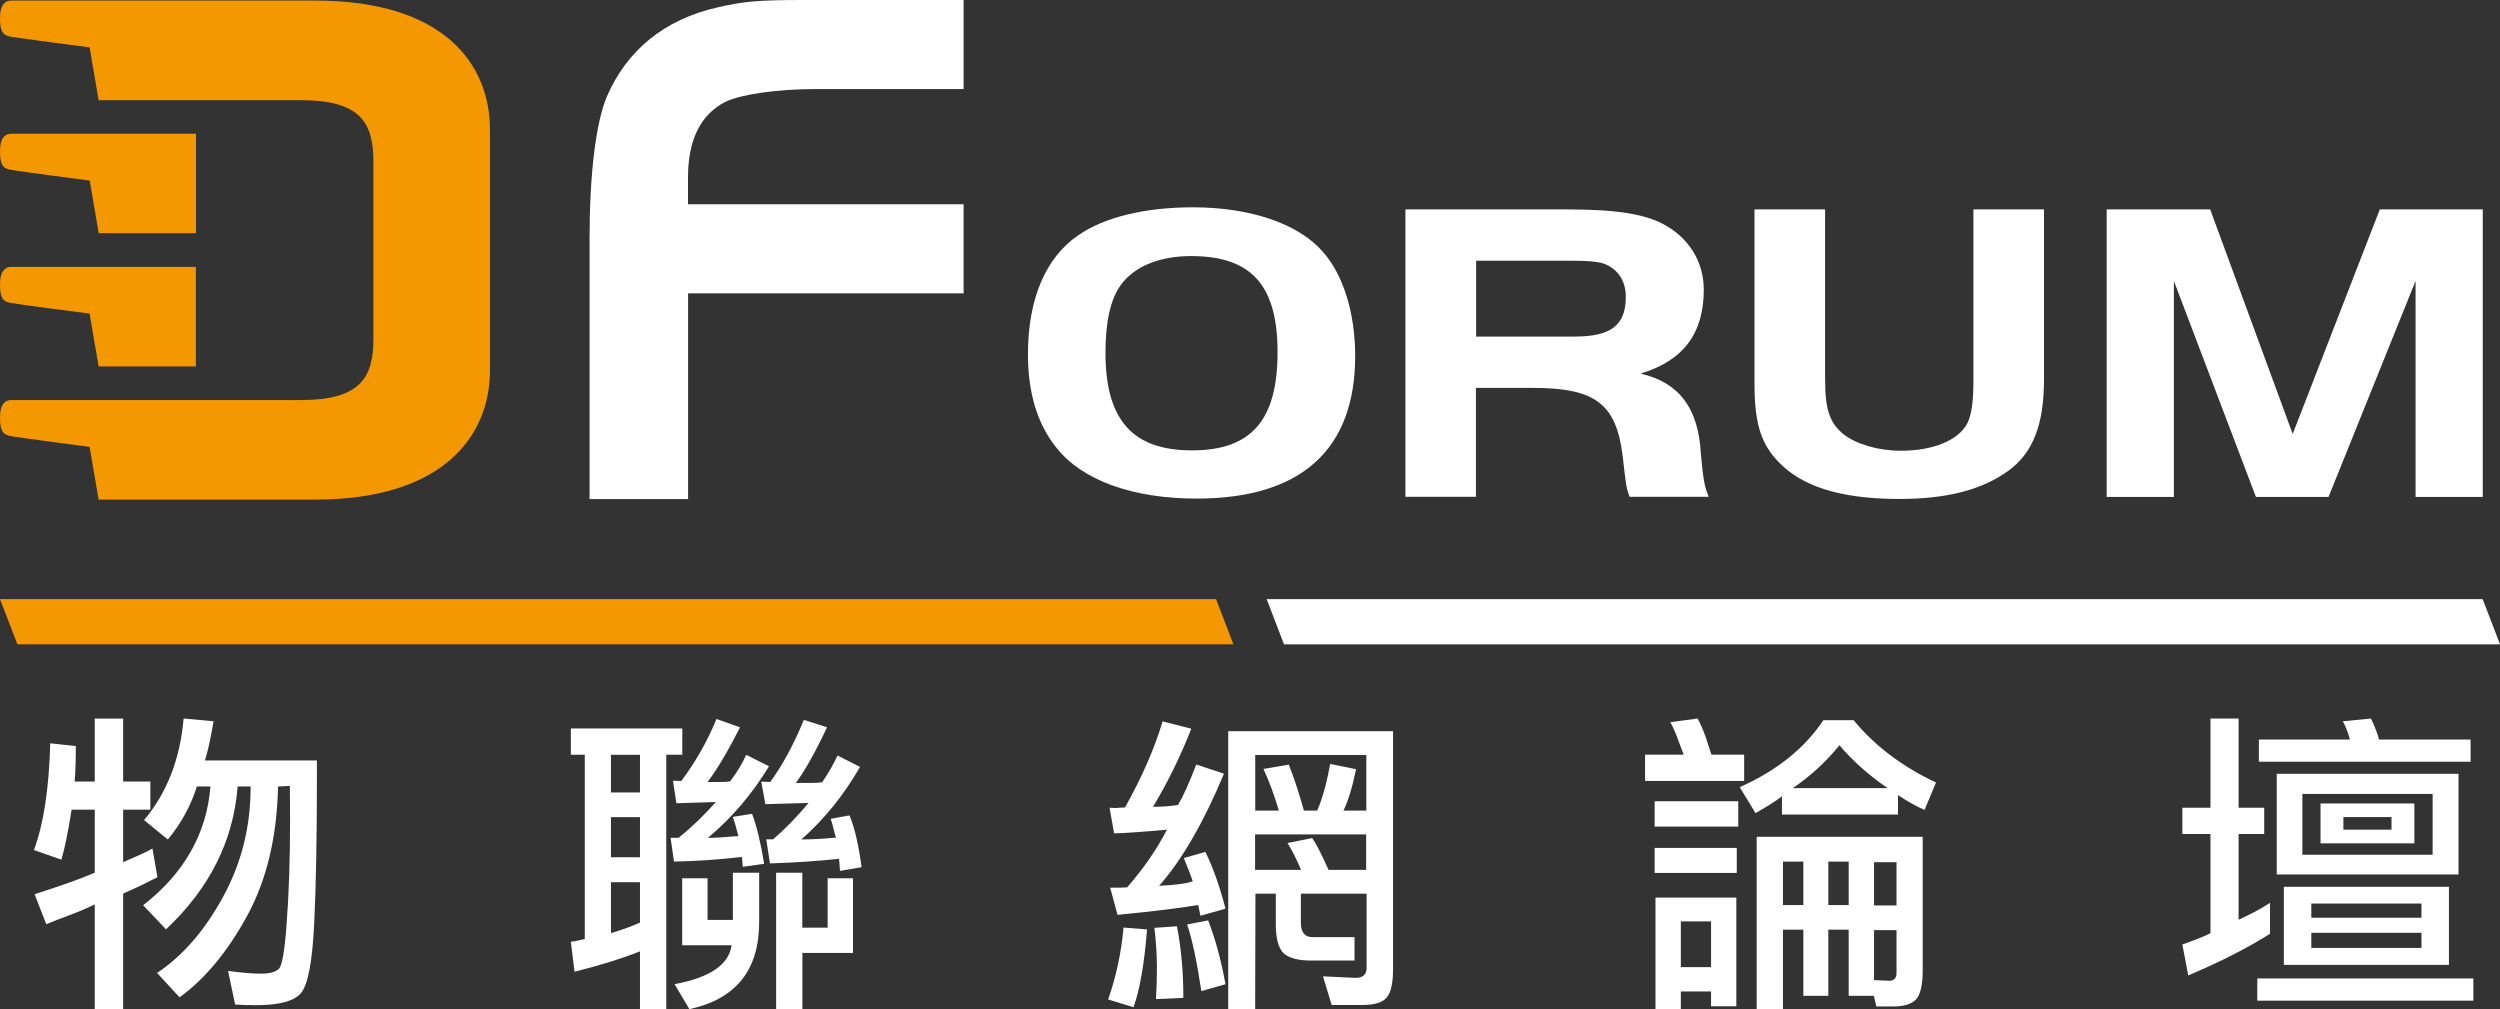 <?xml version="1.0" encoding="UTF-8"?><svg id="a" xmlns="http://www.w3.org/2000/svg" xmlns:xlink="http://www.w3.org/1999/xlink" viewBox="0 0 271.22 109.5"><rect x="0" y="0" width="271.22" height="109.5" fill="#333333" stroke="none"/><defs><style>.e{fill:none;}.f{fill:#fff;}.g{fill:#f39800;}.h{clip-path:url(#c);}.i{clip-path:url(#d);}</style><clipPath id="c"><rect class="e" x="0" width="271.22" height="69.9"/></clipPath><clipPath id="d"><rect class="e" x="0" y="0" width="271.22" height="69.9"/></clipPath></defs><g id="b"><g class="h"><polygon class="g" points="0 65 1.89 69.9 133.81 69.9 131.93 65 0 65"/><polygon class="f" points="137.42 65 139.3 69.9 271.22 69.9 269.34 65 137.42 65"/><g class="i"><path class="g" d="M1.19,32.87c.81,.16,8.53,1.15,8.53,1.15l.98,5.73h10.55v-10.8H1.19C.64,28.95,0,29.32,0,30.86s.37,1.87,1.19,2.01"/><path class="g" d="M10.71,54.2h23.48c13.82,0,18.97-6.83,18.97-14.06V14.12C53.16,6.81,48.01,.06,34.19,.06H1.19C.64,.06,0,.42,0,1.97s.37,1.86,1.19,2.02c.81,.14,8.53,1.15,8.53,1.15l.98,5.73h21.97c6.32,0,7.84,2.36,7.84,6.6v19.34c0,4.23-1.52,6.59-7.84,6.59H1.19c-.56,0-1.19,.36-1.19,1.9s.37,1.87,1.19,2.02c.81,.15,8.53,1.16,8.53,1.16l.98,5.72Z"/><path class="g" d="M9.73,19.58l.98,5.72h10.55V14.51H1.19C.64,14.51,0,14.86,0,16.41s.37,1.87,1.19,2.02c.81,.15,8.53,1.16,8.53,1.16"/><path class="f" d="M104.55,31.82h-29.9v22.32h-10.69V25.89c0-6.98,.68-12.58,1.88-15.42,2.18-5.03,6.25-8.36,11.97-9.66,2.79-.65,4.37-.81,9.41-.81h17.32V9.66h-15.97c-4.29,0-8.13,.57-9.86,1.38-2.71,1.38-4.07,4.14-4.07,8.2v2.92h29.9v9.66Z"/><path class="f" d="M143.51,27.31c2.21,2.48,3.51,6.64,3.51,11.31,0,10.19-5.88,15.47-17.21,15.47-6.91,0-12.36-1.96-15.16-5.47-2.1-2.57-3.13-5.98-3.13-10.19,0-5.94,1.89-10.47,5.45-12.9,2.81-1.96,7.23-3.04,12.46-3.04,6.21,0,11.44,1.78,14.08,4.82m-21.91,3.6c-1.13,1.54-1.67,4.02-1.67,7.34,0,7.29,2.91,10.61,9.39,10.61s9.28-3.32,9.28-10.66-2.91-10.42-9.39-10.42c-3.4,0-6.15,1.12-7.61,3.13"/><path class="f" d="M160.13,53.9h-7.66V22.72h17.59c5.45,0,8.63,.52,10.79,1.82,2.53,1.5,3.99,4.02,3.99,6.87,0,4.77-2.21,7.71-6.85,9.12,4.21,.98,6.26,3.78,6.53,8.65,.27,2.9,.38,3.55,.86,4.72h-8.58c-.27-.7-.33-.98-.43-1.68-.11-.84-.27-2.15-.33-2.76-.7-5.66-2.97-7.38-9.77-7.38h-6.15v11.83Zm10.74-17.39c3.94,0,5.51-1.26,5.51-4.3,0-1.87-.97-3.18-2.64-3.69-.6-.14-1.57-.23-2.86-.23h-10.74v8.23h10.74Z"/><path class="f" d="M198.01,41.42c0,3.04,.54,4.53,2,5.7,1.4,1.08,3.78,1.78,6.2,1.78,3.51,0,6.26-1.12,7.23-2.99,.43-.89,.65-2.24,.65-4.49V22.72h7.66v18.37c0,5-1.19,8.04-3.89,10-2.86,2.06-6.64,3.04-11.82,3.04-5.77,0-9.82-1.12-12.41-3.37-2.48-2.2-3.29-4.44-3.29-9.21V22.72h7.66v18.7Z"/><polygon class="f" points="248.73 47.08 258.18 22.72 269.35 22.72 269.35 53.91 262.06 53.91 262.06 30.48 252.62 53.91 244.74 53.91 235.84 30.48 235.84 53.91 228.55 53.91 228.55 22.72 239.78 22.72 248.73 47.08"/></g></g></g><g><path class="f" d="M6.66,93.26l-2.98-1.04c1.05-2.81,1.64-6.67,1.77-11.58l2.78,.3c-.02,.83-.03,1.5-.03,2.01-.02,.69-.06,1.31-.1,1.84h2.18v-6.83h3.08v6.83h2.95v3.05h-2.95v5.69c1.43-.6,2.49-1.09,3.18-1.47l.54,3.11c-1.21,.62-2.44,1.22-3.72,1.77v12.56h-3.08v-11.38c-.87,.42-1.76,.8-2.68,1.14-.89,.33-1.75,.67-2.58,1l-1.27-3.25c3.01-.96,5.19-1.74,6.53-2.34v-6.83h-2.51c-.38,2.41-.75,4.22-1.11,5.42Zm23.5-7.9c-.11,5.45-1.23,10.11-3.35,14-2.12,3.88-4.56,6.83-7.33,8.84l-2.44-2.65c2.79-1.85,5.18-4.61,7.17-8.27,1.99-3.64,2.98-7.6,2.98-11.89v-.07h-1.41c-.45,5.89-3.04,11.06-7.77,15.5l-2.48-2.61c4.46-3.48,6.9-7.78,7.3-12.89h-1.47c-.65,2.08-1.7,4-3.15,5.76l-2.58-2.11c2.48-2.95,3.91-6.62,4.29-11.02l3.25,.3c-.33,1.96-.65,3.38-.94,4.25h12.15v2.04c0,6.45-.1,11.71-.3,15.77-.2,4.04-.67,6.51-1.41,7.4-.71,.89-2.35,1.34-4.92,1.34-.8,0-1.55-.02-2.24-.07l-.77-3.65c1.41,.2,2.61,.3,3.62,.3,.92,0,1.55-.18,1.91-.54,.33-.36,.6-1.86,.8-4.52,.27-3.42,.4-7.31,.4-11.69,0-1.47-.01-2.68-.03-3.62l-1.27,.07Z"/><path class="f" d="M69.43,103.21c-1.9,.76-4.26,1.5-7.1,2.21l-.4-3.25c.4-.04,.9-.15,1.51-.3v-19.99h-1.51v-2.85h12.09v2.85h-1.74v27.62h-2.85v-6.29Zm-3.15-17.24h3.15v-4.08h-3.15v4.08Zm0,7.03h3.15v-4.35h-3.15v4.35Zm3.15,7.1v-4.39h-3.15v5.52c1.14-.33,2.19-.71,3.15-1.14Zm10.85-21.19c-1.27,2.52-2.44,4.5-3.52,5.93h1.24c.49,0,.89-.02,1.21-.07,.76-1,1.34-1.96,1.74-2.88l2.48,1.24c-1.83,3.01-4.04,5.6-6.63,7.77,.71,0,1.82-.07,3.31-.2-.25-.94-.45-1.63-.6-2.08l2.08-.33c.49,1.27,.93,3.08,1.31,5.42l-2.31,.33-.1-1.07c-2.54,.29-5,.46-7.37,.5l-.37-2.58h.87c1.36-1.09,2.71-2.39,4.05-3.88-.74,.02-2.17,.07-4.29,.13l-.37-2.44,.9,.03c1.56-2.08,2.83-4.32,3.82-6.73l2.54,.9Zm-5.49,30.57l-1.61-2.71c3.84-.71,5.9-2.12,6.19-4.22h-5.36v-7.27h2.75v4.52h2.75v-5.12h2.85v5.36c0,5.2-2.52,8.35-7.57,9.44Zm14.93-30.57c-1.25,2.66-2.38,4.67-3.38,6.03h1.61c.49,0,.9-.02,1.24-.07,.69-1,1.25-1.98,1.67-2.91l2.44,1.24c-1.74,3.04-3.86,5.66-6.36,7.87,1.12,0,2.37-.07,3.75-.2-.09-.29-.18-.62-.27-1-.09-.36-.19-.7-.3-1.04l2.04-.37c.56,1.34,.99,3.21,1.31,5.62l-2.34,.4-.1-1.31c-2.34,.25-4.84,.41-7.5,.5l-.4-2.61h.74c1.27-1.09,2.56-2.41,3.85-3.95-1.03,.02-2.59,.07-4.69,.13l-.44-2.44,.97,.03c1.29-1.74,2.51-3.98,3.65-6.73l2.51,.8Zm-2.68,15.77v5.96h2.75v-5.36h2.75v8.1h-5.49v6.13h-2.85v-14.83h2.85Z"/><path class="f" d="M124.44,100.83c-.29,3.73-.78,6.54-1.47,8.44l-2.75-.84c.87-2.48,1.43-5.08,1.67-7.8l2.54,.2Zm8.34-16.88c-2.21,5.29-4.55,9.34-7.03,12.15,1.85-.09,3.07-.26,3.65-.5-.18-.54-.5-1.37-.97-2.51l2.34-.67c.85,1.74,1.57,3.79,2.18,6.16l-2.71,.77c-.04-.16-.09-.36-.13-.6-.07-.38-.11-.57-.13-.57-1.74,.31-4.65,.67-8.74,1.07l-.8-2.95h1.04c.4-.02,.67-.03,.8-.03,1.79-2.05,3.23-4.14,4.32-6.26-2.75,.25-4.65,.38-5.73,.4l-.5-2.78c.18,.02,.37,.03,.57,.03s.36-.01,.47-.03c.25-.02,.46-.03,.64-.03,1.85-3.3,3.21-6.42,4.08-9.34l3.11,.8c-1.14,2.92-2.52,5.75-4.15,8.47,.98,0,1.89-.07,2.71-.2,.56-.94,1.22-2.4,1.98-4.39l3.01,1Zm-7.37,24.44c.07-1.14,.1-2.27,.1-3.38,0-1.41-.09-2.86-.27-4.35l2.44-.17c.47,2.37,.7,4.96,.7,7.77l-2.98,.13Zm4.92-.87c-.47-3.15-.98-5.56-1.54-7.23l2.28-.44c.8,2.08,1.43,4.39,1.88,6.93l-2.61,.74Zm5.83,1.98h-2.91v-30.17h17.88v25.78c0,1.52-.22,2.54-.67,3.08-.42,.56-1.33,.84-2.71,.84h-3.28l-.94-3.11,3.52,.17c.8,0,1.21-.36,1.21-1.07v-8.07h-7.13v3.15c0,1.05,.42,1.57,1.27,1.57h4.55v2.54h-4.69c-1.43,0-2.43-.27-3.01-.8-.56-.56-.84-1.61-.84-3.15v-3.31h-2.21l-.03,12.56Zm0-21.56h2.58c-.49-1.67-1.05-3.18-1.67-4.52l2.75-.47c.56,1.41,1.1,3.07,1.64,4.99h1.44c.56-1.27,1.03-2.96,1.41-5.06l2.81,.57c-.4,1.94-.86,3.44-1.37,4.49h2.48v-6.03h-12.05v6.03Zm0,6.43h4.99c-.47-1.12-.96-2.09-1.47-2.91l2.68-.54c.4,.56,.99,1.71,1.77,3.45h4.08v-3.85h-12.05v3.85Z"/><path class="f" d="M178.47,84.72v-2.85h4.19c-.11-.27-.3-.77-.57-1.51-.22-.65-.51-1.32-.87-2.01l2.95-.4c.33,.62,.64,1.32,.9,2.08,.27,.83,.47,1.44,.6,1.84h3.55v2.85h-10.75Zm1.04,2.21h9.07v2.75h-9.07v-2.75Zm0,5.06h8.91v2.71h-8.91v-2.71Zm8.87,17.18h-2.75v-1.61h-3.28v1.94h-2.75v-12.12h8.77v11.79Zm-2.75-9.21h-3.28v4.96h3.28v-4.96Zm7.7-13.59c-.54,.45-1.5,1.06-2.88,1.84l-1.71-2.81c4.04-1.81,7.06-4.23,9.07-7.27h3.28c2.3,2.79,5.28,5.04,8.94,6.76l-1.24,2.98c-.83-.36-1.79-.89-2.88-1.61v2.11h-12.59v-2.01Zm9.98,21.66h-2.75v-7.17h-2.21v7.17h-2.71v-7.17h-2.21v8.64h-2.85v-18.72h18.01v14.46c0,1.5-.21,2.52-.64,3.08-.45,.58-1.31,.87-2.58,.87h-1.81l-.27-1.17Zm-7.67-14.56h-2.21v4.72h2.21v-4.72Zm9.14-7.97c-2.08-1.43-3.82-2.98-5.22-4.65-1.47,1.81-3.16,3.36-5.06,4.65h10.28Zm-4.22,7.97h-2.21v4.72h2.21v-4.72Zm5.19,.07h-2.44v4.69h2.44v-4.69Zm-.8,12.86c.54,0,.8-.29,.8-.87v-4.62h-2.44v5.42l1.64,.07Z"/><path class="f" d="M242.85,99.79c.67-.33,1.22-.6,1.64-.8,.51-.27,1.11-.61,1.78-1.04v3.35c-2.43,1.54-5.39,3.05-8.87,4.52l-.64-3.35c1.56-.56,2.58-.97,3.05-1.24v-10.75h-3.05v-2.85h3.05v-9.68h3.05v9.68h2.78v2.85h-2.78v9.31Zm25.48,6.36v2.41h-23.44v-2.41h23.44Zm-13.39-25.92c-.22-.8-.48-1.46-.77-1.98l3.05-.3c.47,1,.76,1.76,.87,2.28h9.94v2.41h-22.97v-2.41h9.88Zm-7.94,3.72h19.72v10.92h-19.72v-10.92Zm18.68,20.73h-17.91v-8.47h17.91v8.47Zm-1.77-18.55h-14.13v6.6h14.13v-6.6Zm-1.21,11.89h-11.95v1.54h11.95v-1.54Zm-11.95,4.82h11.95v-1.64h-11.95v1.64Zm1-15.67h10.18v4.32h-10.18v-4.32Zm7.7,1.47h-5.22v1.37h5.22v-1.37Z"/></g></svg>